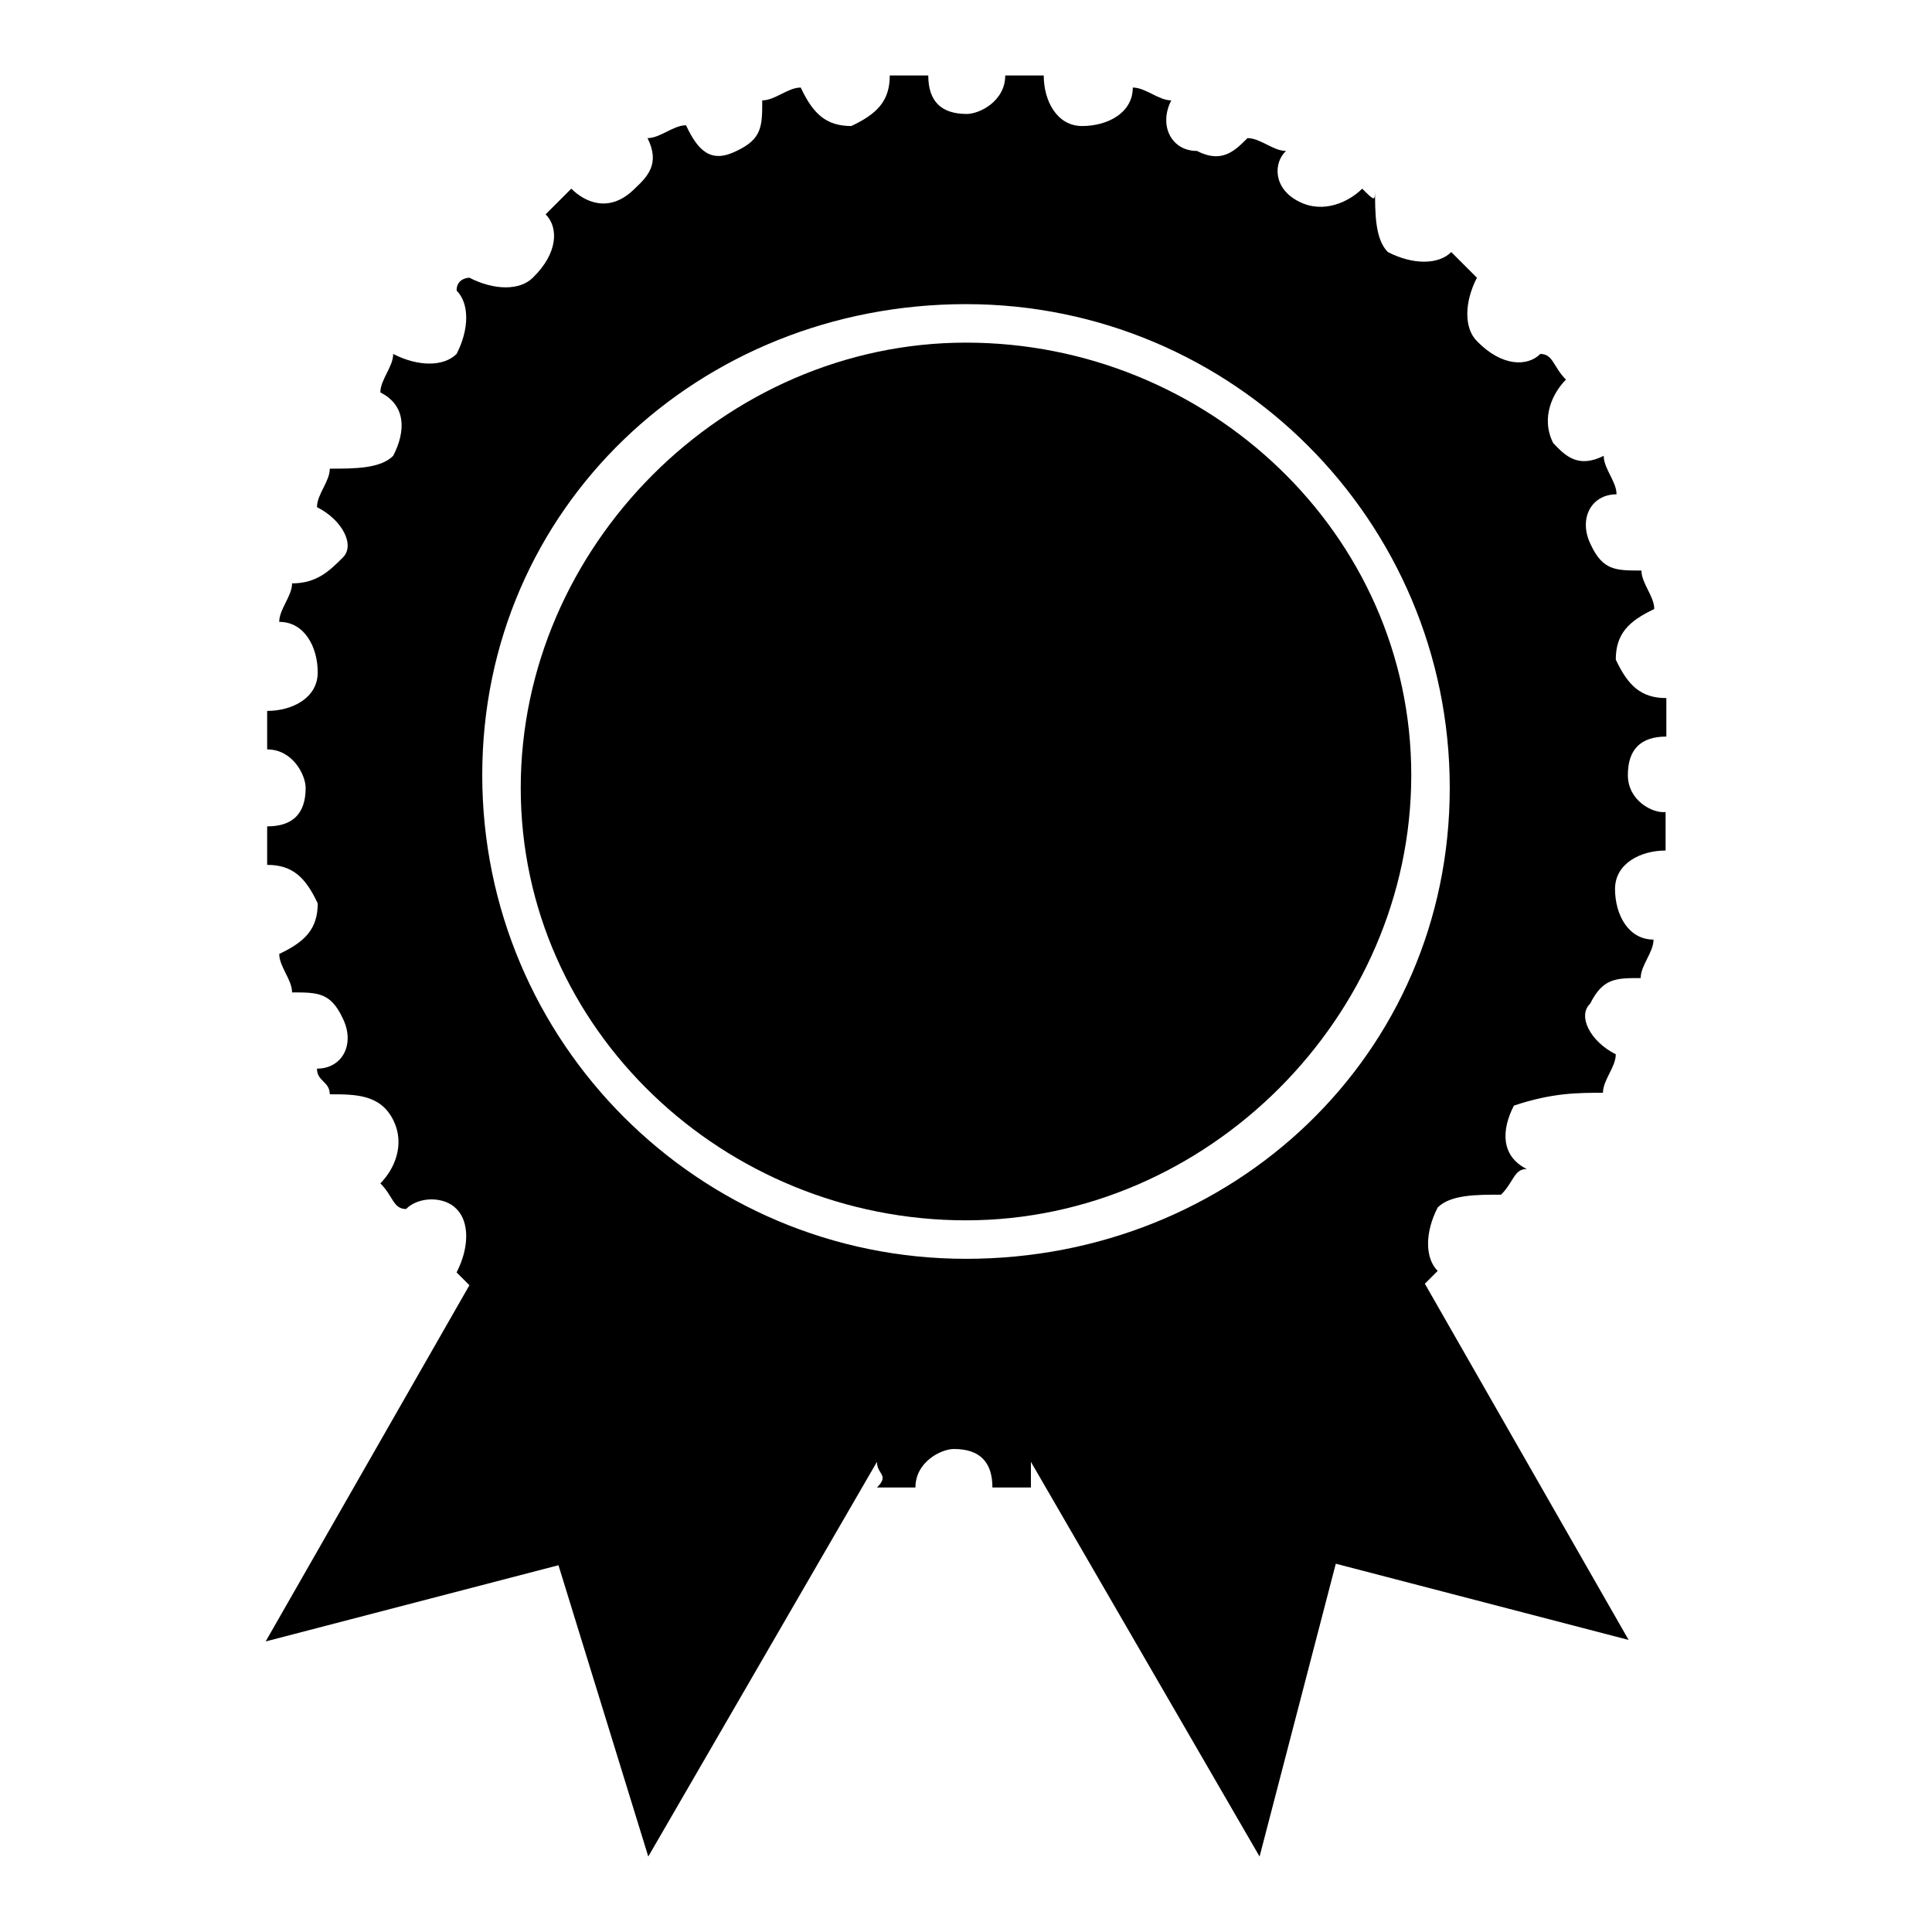 <?xml version="1.0" encoding="utf-8"?>
<!-- Svg Vector Icons : http://www.onlinewebfonts.com/icon -->
<!DOCTYPE svg PUBLIC "-//W3C//DTD SVG 1.1//EN" "http://www.w3.org/Graphics/SVG/1.1/DTD/svg11.dtd">
<svg version="1.1" xmlns="http://www.w3.org/2000/svg" xmlns:xlink="http://www.w3.org/1999/xlink" x="0px" y="0px" viewBox="0 0 256 256" enable-background="new 0 0 256 256" xml:space="preserve">
<g><g><path fill="#000000" d="M128,45.4c-32,0-59,27-59,59c0,32,27,57.3,59,57.3c32,0,59-27,59-59S160,45.4,128,45.4z"/><path fill="#000000" d="M215.7,102.7c0-3.4,1.7-5.1,5.1-5.1c0-1.7,0-3.4,0-5.1c-3.4,0-5.1-1.7-6.7-5.1c0-3.4,1.7-5.1,5.1-6.7c0-1.7-1.7-3.4-1.7-5.1c-3.4,0-5.1,0-6.7-3.4c-1.7-3.4,0-6.7,3.4-6.7c0-1.7-1.7-3.4-1.7-5.1c-3.4,1.7-5.1,0-6.7-1.7c-1.7-3.4,0-6.7,1.7-8.4c-1.7-1.7-1.7-3.4-3.4-3.4c-1.7,1.7-5.1,1.7-8.4-1.7c-1.7-1.7-1.7-5.1,0-8.4c-1.7-1.7-1.7-1.7-3.4-3.4c-1.7,1.7-5.1,1.7-8.4,0c-1.7-1.7-1.7-5.1-1.7-8.4c0,1.7,0,1.7-1.7,0c-1.7,1.7-5.1,3.4-8.4,1.7c-3.4-1.7-3.4-5.1-1.7-6.7c-1.7,0-3.4-1.7-5.1-1.7c-1.7,1.7-3.4,3.4-6.7,1.7c-3.4,0-5.1-3.4-3.4-6.7c-1.7,0-3.4-1.7-5.1-1.7c0,3.4-3.4,5.1-6.7,5.1c-3.4,0-5.1-3.4-5.1-6.7c-1.7,0-3.4,0-5.1,0c0,3.4-3.4,5.1-5.1,5.1c-3.4,0-5.1-1.7-5.1-5.1c-1.7,0-3.4,0-5.1,0c0,3.4-1.7,5.1-5.1,6.7c-3.4,0-5.1-1.7-6.7-5.1c-1.7,0-3.4,1.7-5.1,1.7c0,3.4,0,5.1-3.4,6.7c-3.4,1.7-5.1,0-6.7-3.4c-1.7,0-3.4,1.7-5.1,1.7c1.7,3.4,0,5.1-1.7,6.7c-3.4,3.4-6.7,1.7-8.4,0c-1.7,1.7-1.7,1.7-3.4,3.4c1.7,1.7,1.7,5.1-1.7,8.4c-1.7,1.7-5.1,1.7-8.4,0c0,0-1.7,0-1.7,1.7c1.7,1.7,1.7,5.1,0,8.4c-1.7,1.7-5.1,1.7-8.4,0c0,1.7-1.7,3.4-1.7,5.1c3.4,1.7,3.4,5.1,1.7,8.4c-1.7,1.7-5.1,1.7-8.4,1.7c0,1.7-1.7,3.4-1.7,5.1c3.4,1.7,5.1,5.1,3.4,6.7c-1.7,1.7-3.4,3.4-6.7,3.4c0,1.7-1.7,3.4-1.7,5.1c3.4,0,5.1,3.4,5.1,6.7c0,3.4-3.4,5.1-6.7,5.1c0,1.7,0,3.4,0,5.1c3.4,0,5.1,3.4,5.1,5.1c0,3.4-1.7,5.1-5.1,5.1c0,1.7,0,3.4,0,5.1c3.4,0,5.1,1.7,6.7,5.1c0,3.4-1.7,5.1-5.1,6.7c0,1.7,1.7,3.4,1.7,5.1c3.4,0,5.1,0,6.7,3.4c1.7,3.4,0,6.7-3.4,6.7c0,1.7,1.7,1.7,1.7,3.4c3.4,0,6.7,0,8.4,3.4c1.7,3.4,0,6.7-1.7,8.4c1.7,1.7,1.7,3.4,3.4,3.4c1.7-1.7,5.1-1.7,6.7,0c1.7,1.7,1.7,5.1,0,8.4l1.7,1.7l-27,47.2l0,0l38.8-10.1L85.9,246l0,0l30.3-52.3c0,1.7,1.7,1.7,0,3.4c1.7,0,3.4,0,5.1,0c0-3.4,3.4-5.1,5.1-5.1c3.4,0,5.1,1.7,5.1,5.1c1.7,0,3.4,0,5.1,0c0-1.7,0-1.7,0-3.4l30.3,52.3l0,0l10.1-38.8l38.8,10.1l0,0l-27-47.2l1.7-1.7c-1.7-1.7-1.7-5.1,0-8.4c1.7-1.7,5.1-1.7,8.4-1.7c1.7-1.7,1.7-3.4,3.4-3.4c-3.4-1.7-3.4-5.1-1.7-8.4c5.1-1.7,8.4-1.7,11.8-1.7c0-1.7,1.7-3.4,1.7-5.1c-3.4-1.7-5.1-5.1-3.4-6.7c1.7-3.4,3.4-3.4,6.7-3.4c0-1.7,1.7-3.4,1.7-5.1c-3.4,0-5.1-3.4-5.1-6.7c0-3.4,3.4-5.1,6.7-5.1c0-1.7,0-3.4,0-5.1C219,107.8,215.7,106.1,215.7,102.7z M128,166.8c-35.4,0-64.1-28.7-64.1-64.1S92.6,40.3,128,40.3c35.4,0,64.1,28.7,64.1,64.1C192.1,139.8,163.4,166.8,128,166.8z"/></g></g>
</svg>